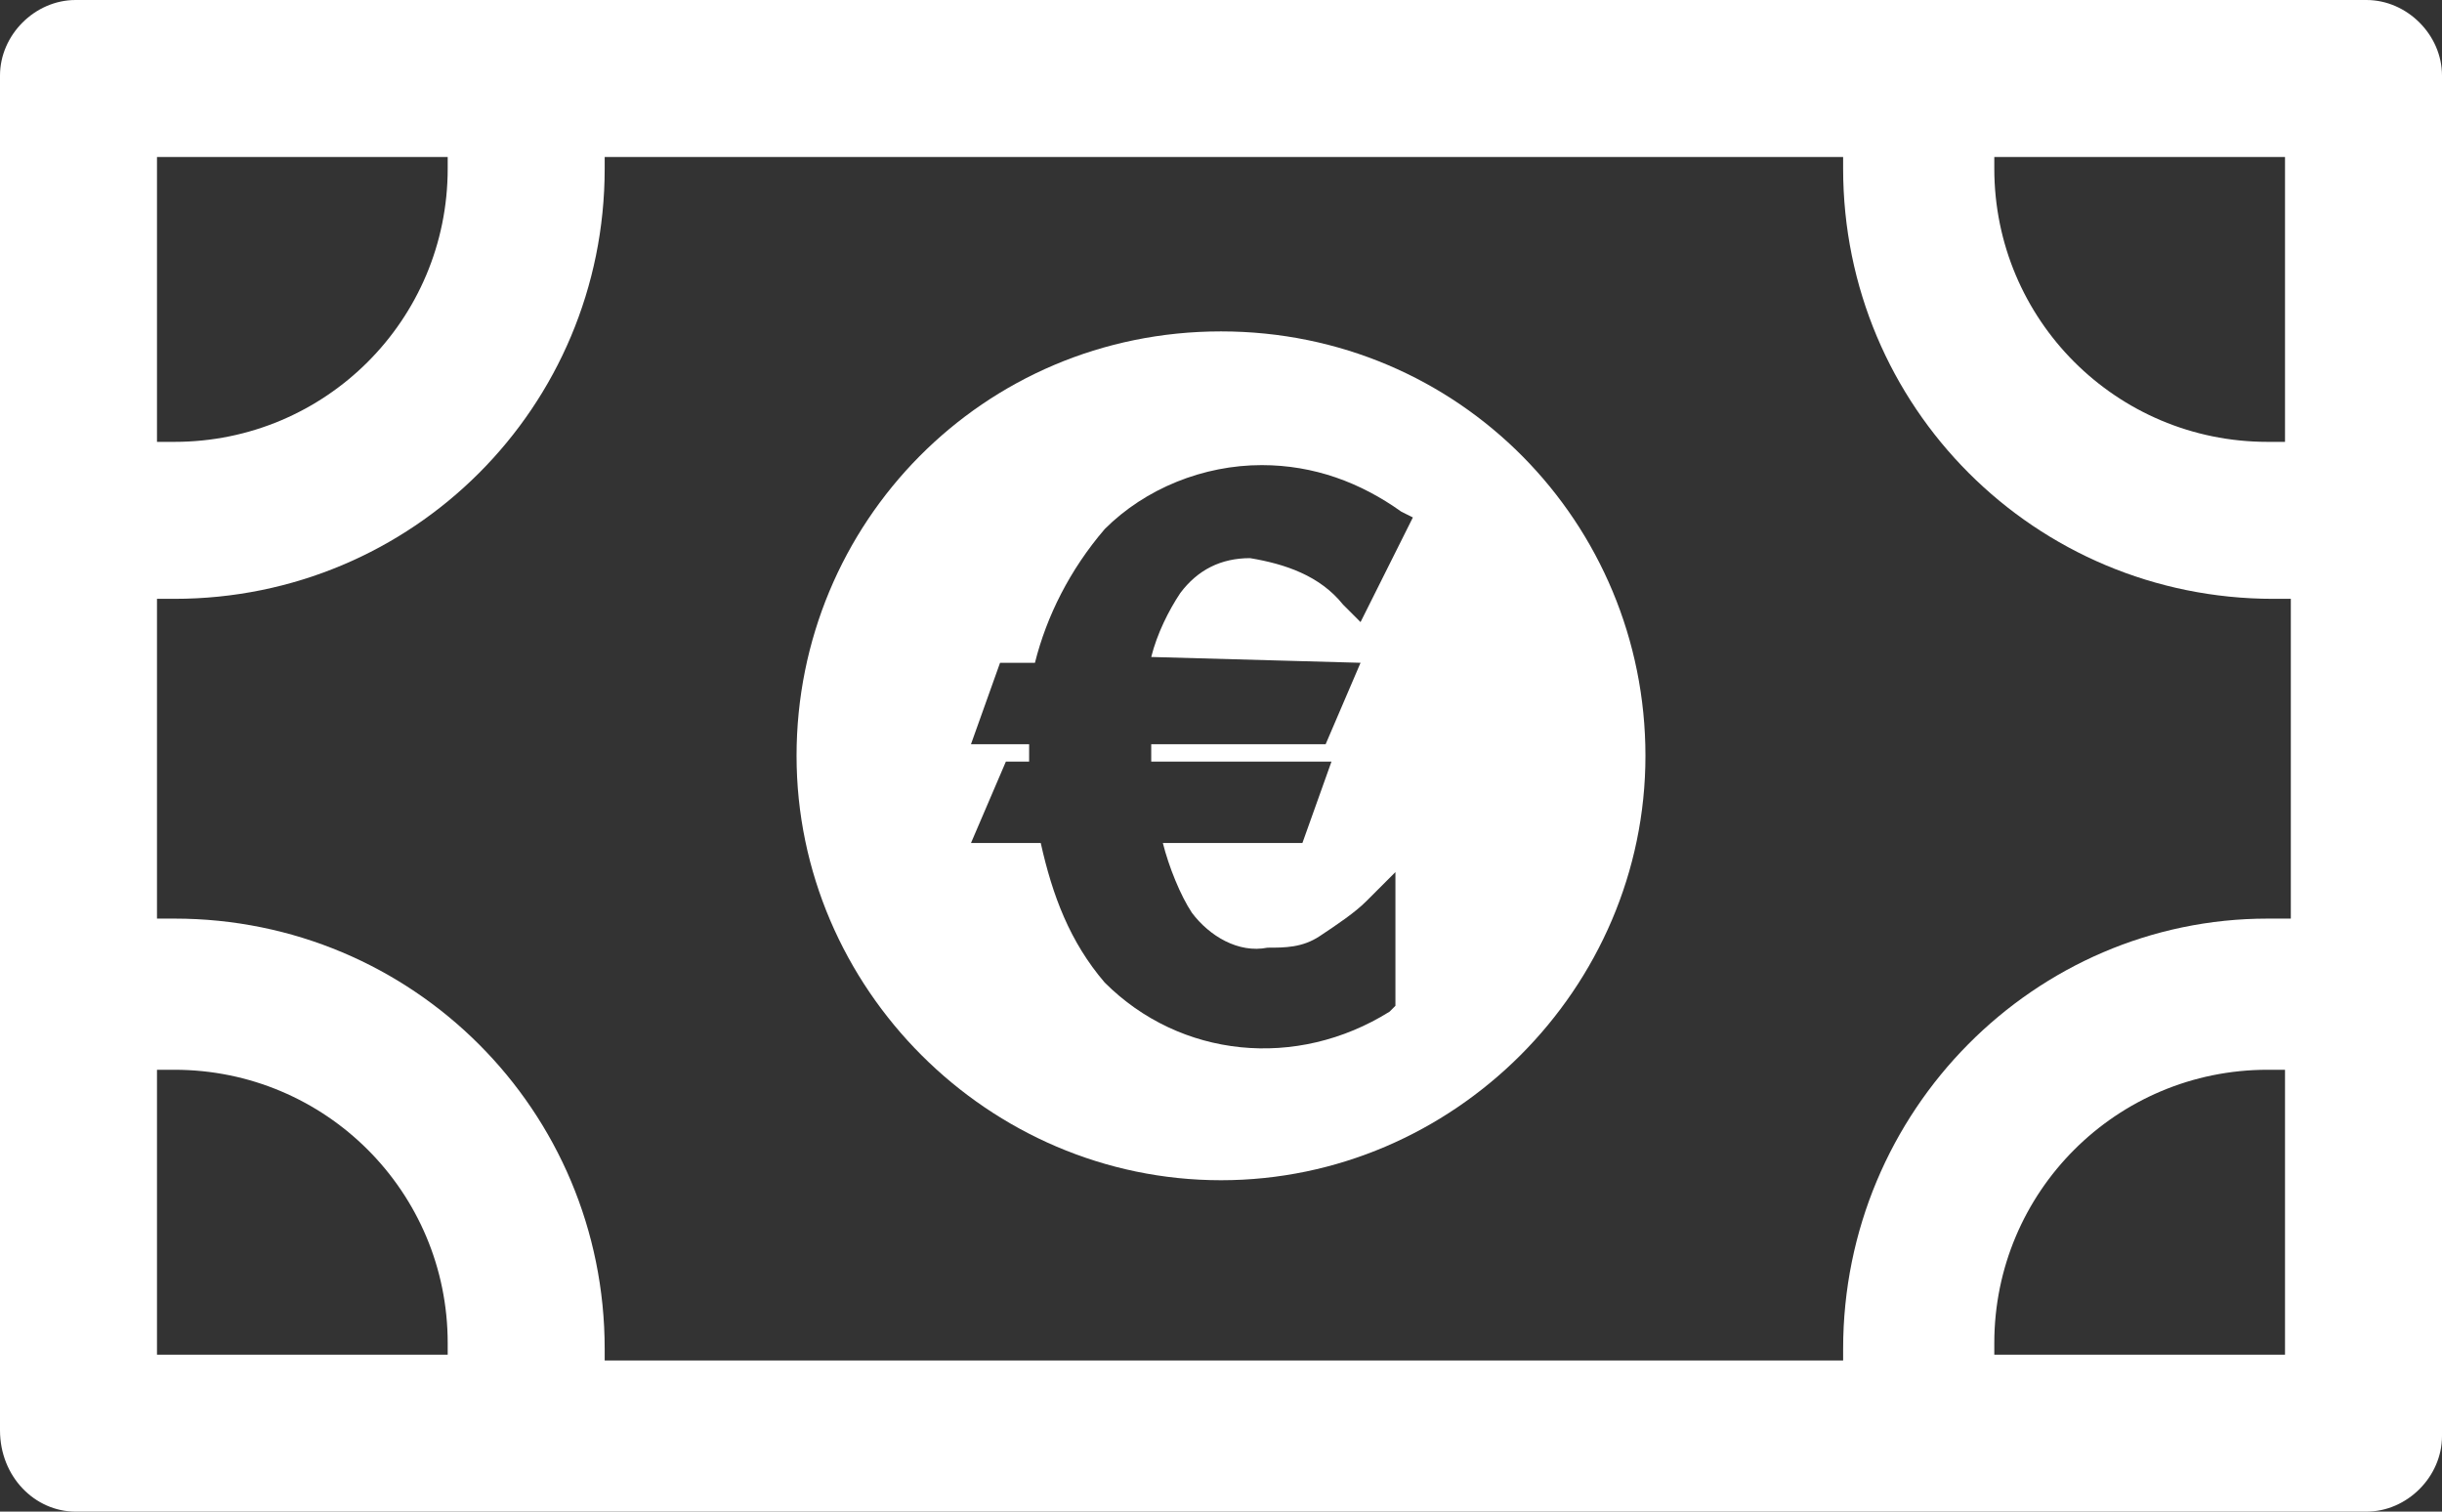 <?xml version="1.0" encoding="utf-8"?>
<!-- Generator: Adobe Illustrator 25.2.0, SVG Export Plug-In . SVG Version: 6.00 Build 0)  -->
<svg version="1.1" id="Layer_1" xmlns="http://www.w3.org/2000/svg" xmlns:xlink="http://www.w3.org/1999/xlink" x="0px" y="0px"
	 viewBox="0 0 42 26" style="enable-background:new 0 0 42 26;" xml:space="preserve">
<rect x="0" y="0" width="42" height="26" fill="#333333" stroke="none"/>
<style type="text/css">
	.st0{fill:#FFFFFF;}
</style>
<g>
	<path class="st0" d="M42,24.7V1.3C42,0.6,41.4,0,40.7,0H1.3C0.6,0,0,0.6,0,1.3v23.3C0,25.4,0.6,26,1.3,26h39.4
		C41.4,26,42,25.4,42,24.7z M39.4,7.6H39c-2.6,0-4.7-2.1-4.7-4.7c0,0,0,0,0,0V2.7h5V7.6z M31.7,23.2v0.2H10.4v-0.2
		c0-4.1-3.3-7.4-7.4-7.4c0,0,0,0,0,0H2.7v-5.5H3c4.1,0,7.4-3.3,7.4-7.4V2.7h21.3v0.2c0,4.1,3.3,7.4,7.4,7.4h0.3v5.5H39
		C35,15.8,31.7,19.1,31.7,23.2L31.7,23.2z M7.7,2.7v0.2c0,2.6-2.1,4.7-4.7,4.7H2.7V2.7H7.7z M2.7,18.4H3c2.6,0,4.7,2.1,4.7,4.7l0,0
		v0.2h-5V18.4z M34.3,23.3v-0.2c0-2.6,2.1-4.7,4.7-4.7h0.3v4.9H34.3z"/>
	<path class="st0" d="M21,5.7c-4.1,0-7.3,3.3-7.3,7.3s3.3,7.3,7.3,7.3s7.3-3.3,7.3-7.3S25.1,5.7,21,5.7L21,5.7z M23.4,11.4l-0.6,1.4
		h-3V13c0,0,0,0.1,0,0.1h3.1l-0.5,1.4h-2.4c0.1,0.4,0.3,0.9,0.5,1.2c0.3,0.4,0.8,0.7,1.3,0.6c0.3,0,0.6,0,0.9-0.2
		c0.3-0.2,0.6-0.4,0.8-0.6L24,15v2.3l-0.1,0.1c-1.6,1-3.6,0.8-4.9-0.5c-0.6-0.7-0.9-1.5-1.1-2.4h-1.2l0.6-1.4h0.4V13
		c0-0.1,0-0.1,0-0.2h-1l0.5-1.4h0.6c0.2-0.8,0.6-1.6,1.2-2.3c0.7-0.7,1.7-1.1,2.7-1.1c0.9,0,1.7,0.3,2.4,0.8l0.2,0.1l-0.9,1.8
		l-0.3-0.3c-0.4-0.5-1-0.7-1.6-0.8c-0.5,0-0.9,0.2-1.2,0.6c-0.2,0.3-0.4,0.7-0.5,1.1L23.4,11.4z"/>
</g>
</svg>
